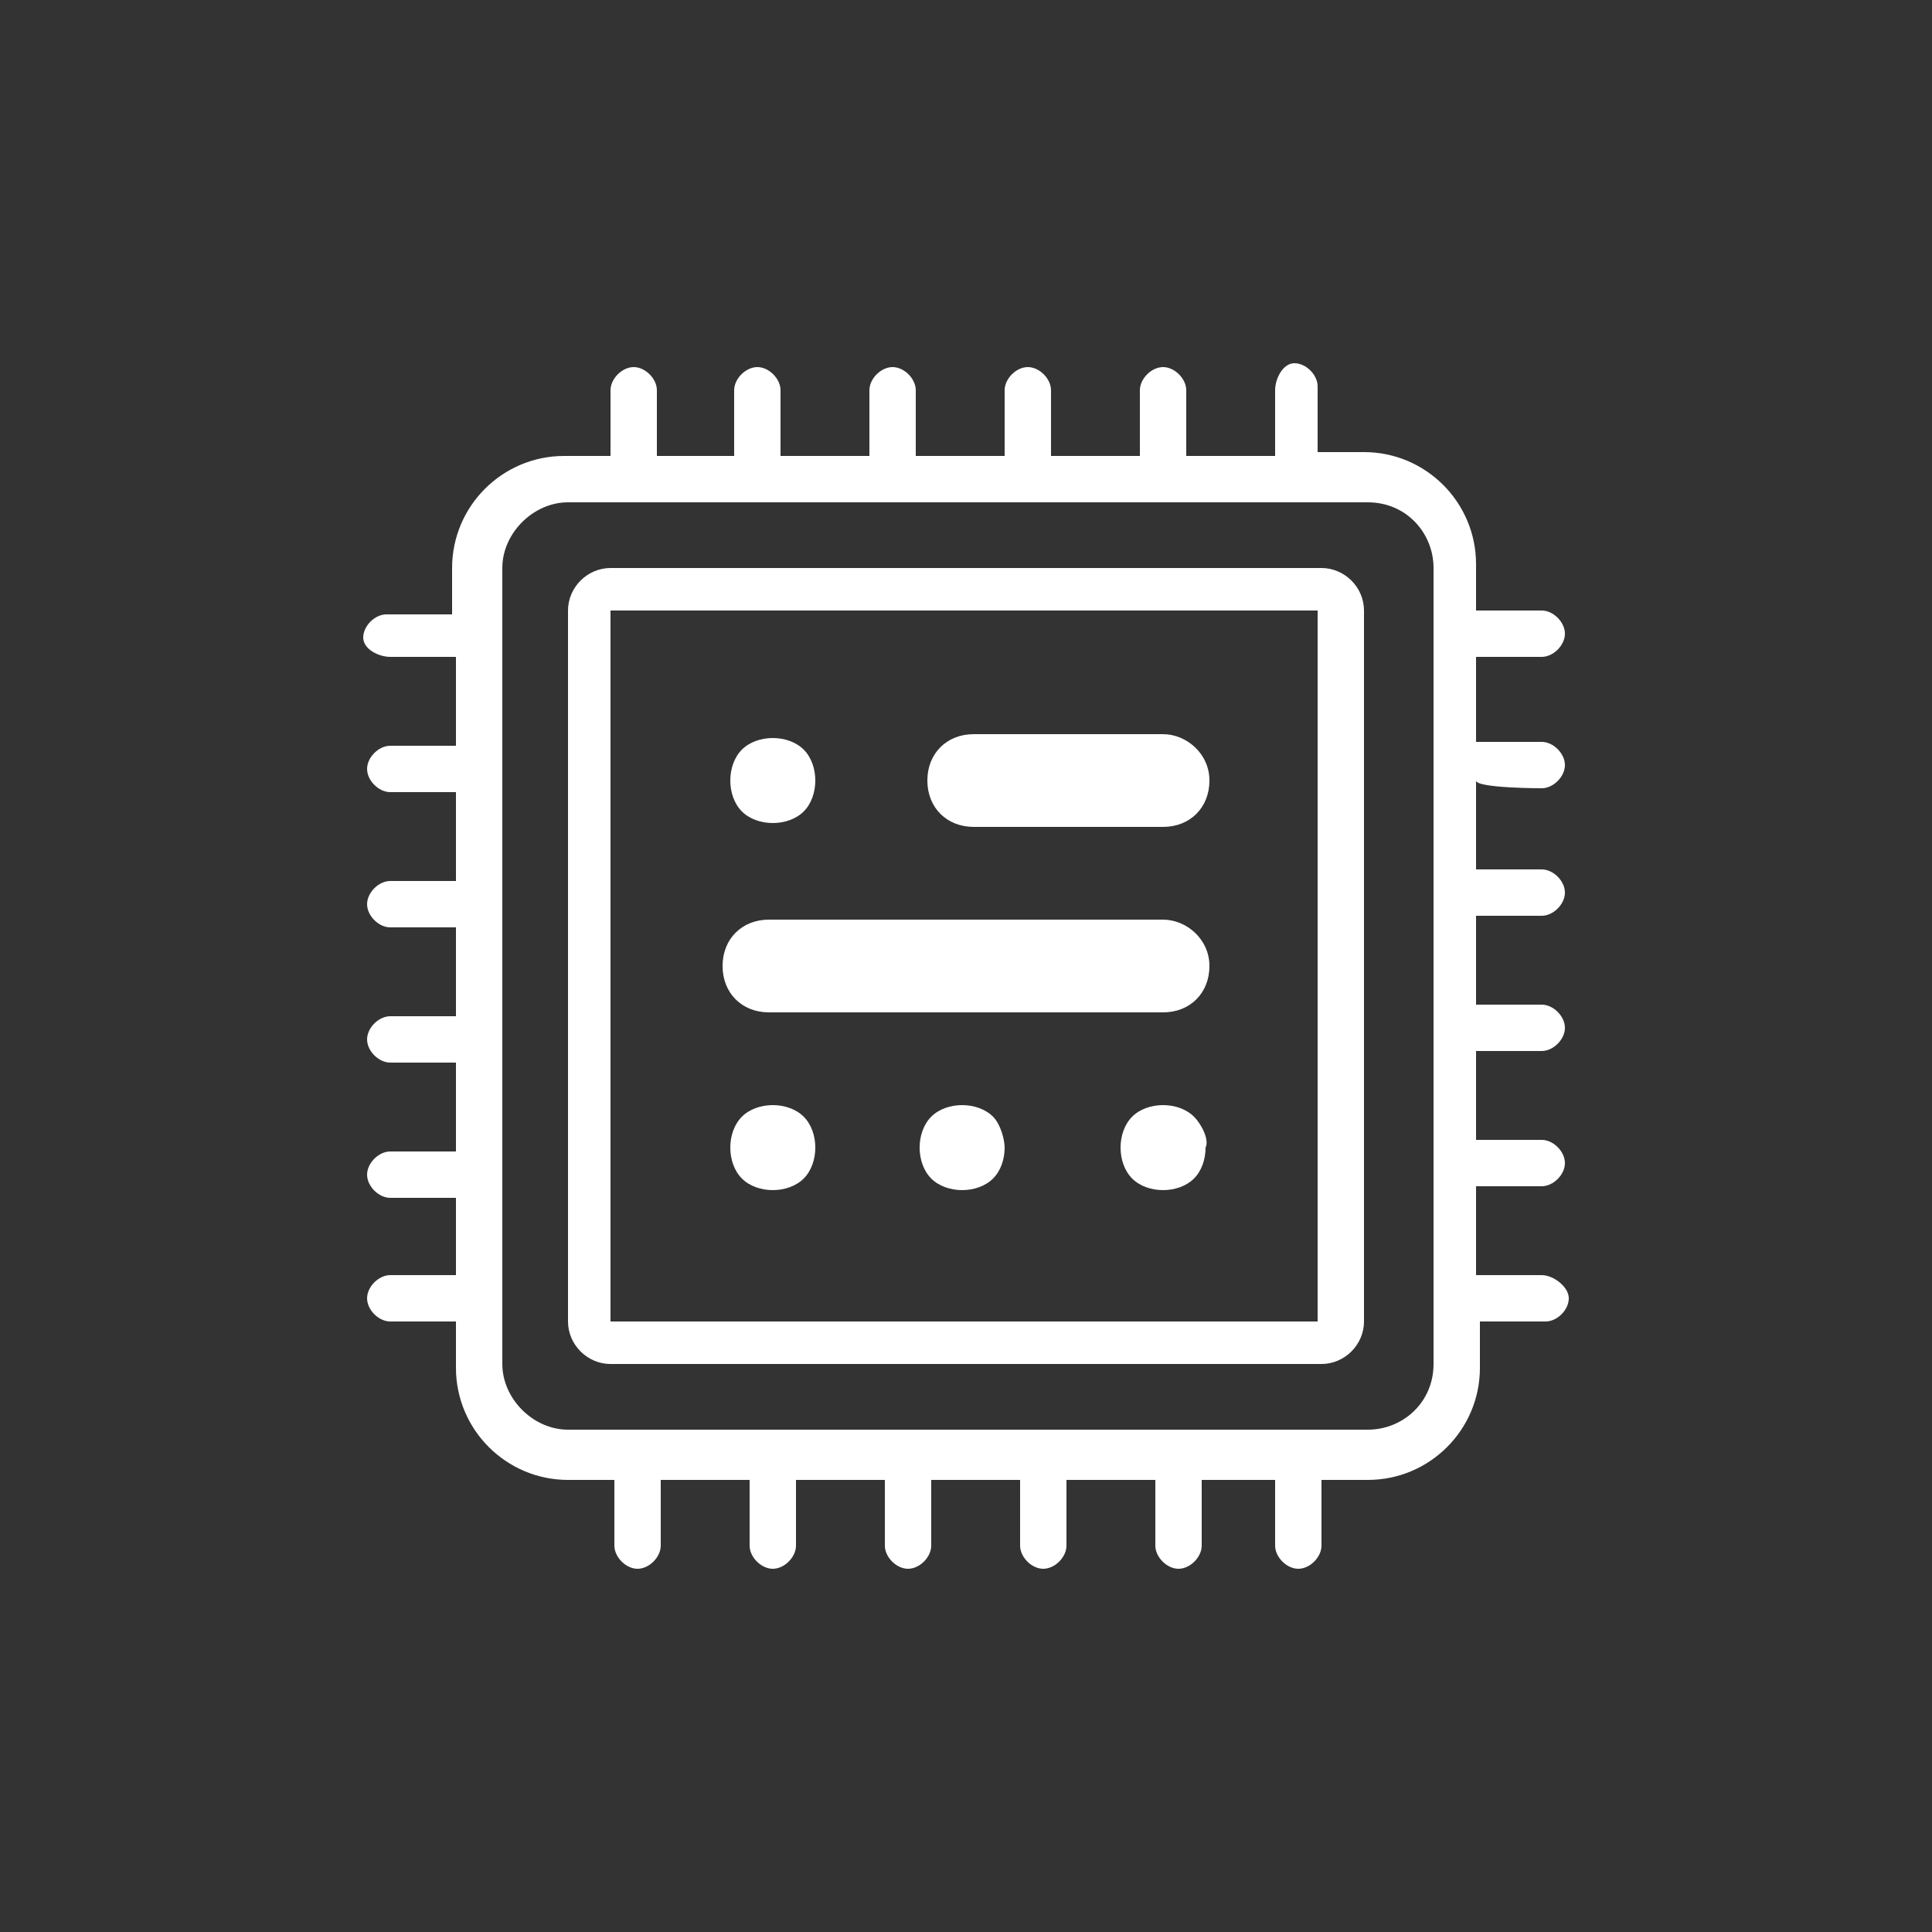 <?xml version="1.0" encoding="utf-8"?>
<!-- Generator: Adobe Illustrator 23.0.0, SVG Export Plug-In . SVG Version: 6.00 Build 0)  -->
<svg version="1.1" id="圖層_1" xmlns="http://www.w3.org/2000/svg" xmlns:xlink="http://www.w3.org/1999/xlink" x="0px" y="0px"
	 viewBox="0 0 50 50" style="enable-background:new 0 0 50 50;" xml:space="preserve">
<rect x="0" y="0" width="50" height="50" fill="#333333" stroke="none"/>
<style type="text/css">
	.st0{fill:#FFFFFF;}
</style>
<g>
	<g>
		<path class="st0" d="M39.9,20.4c0.3,0,0.6-0.3,0.6-0.6s-0.3-0.6-0.6-0.6h-1.7V17h1.7c0.3,0,0.6-0.3,0.6-0.6s-0.3-0.6-0.6-0.6h-1.7
			v-1.2c0-1.6-1.3-2.9-2.9-2.9h-1.2v-1.7c0-0.3-0.3-0.6-0.6-0.6S33,9.8,33,10.1v1.7h-2.3v-1.7c0-0.3-0.3-0.6-0.6-0.6
			s-0.6,0.3-0.6,0.6v1.7h-2.3v-1.7c0-0.3-0.3-0.6-0.6-0.6s-0.6,0.3-0.6,0.6v1.7h-2.3v-1.7c0-0.3-0.3-0.6-0.6-0.6s-0.6,0.3-0.6,0.6
			v1.7h-2.3v-1.7c0-0.3-0.3-0.6-0.6-0.6s-0.6,0.3-0.6,0.6v1.7H17v-1.7c0-0.3-0.3-0.6-0.6-0.6s-0.6,0.3-0.6,0.6v1.7h-1.2
			c-1.6,0-2.9,1.3-2.9,2.9v1.2h-1.7c-0.3,0-0.6,0.3-0.6,0.6S9.8,17,10.1,17h1.7v2.3h-1.7c-0.3,0-0.6,0.3-0.6,0.6s0.3,0.6,0.6,0.6
			h1.7v2.3h-1.7c-0.3,0-0.6,0.3-0.6,0.6s0.3,0.6,0.6,0.6h1.7v2.3h-1.7c-0.3,0-0.6,0.3-0.6,0.6s0.3,0.6,0.6,0.6h1.7v2.3h-1.7
			c-0.3,0-0.6,0.3-0.6,0.6s0.3,0.6,0.6,0.6h1.7V33h-1.7c-0.3,0-0.6,0.3-0.6,0.6s0.3,0.6,0.6,0.6h1.7v1.2c0,1.6,1.3,2.9,2.9,2.9h1.2
			v1.7c0,0.3,0.3,0.6,0.6,0.6s0.6-0.3,0.6-0.6v-1.7h2.3v1.7c0,0.3,0.3,0.6,0.6,0.6s0.6-0.3,0.6-0.6v-1.7h2.3v1.7
			c0,0.3,0.3,0.6,0.6,0.6s0.6-0.3,0.6-0.6v-1.7h2.3v1.7c0,0.3,0.3,0.6,0.6,0.6s0.6-0.3,0.6-0.6v-1.7h2.3v1.7c0,0.3,0.3,0.6,0.6,0.6
			s0.6-0.3,0.6-0.6v-1.7H33v1.7c0,0.3,0.3,0.6,0.6,0.6s0.6-0.3,0.6-0.6v-1.7h1.2c1.6,0,2.9-1.3,2.9-2.9v-1.2h1.7
			c0.3,0,0.6-0.3,0.6-0.6S40.2,33,39.9,33h-1.7v-2.3h1.7c0.3,0,0.6-0.3,0.6-0.6s-0.3-0.6-0.6-0.6h-1.7v-2.3h1.7
			c0.3,0,0.6-0.3,0.6-0.6s-0.3-0.6-0.6-0.6h-1.7v-2.3h1.7c0.3,0,0.6-0.3,0.6-0.6s-0.3-0.6-0.6-0.6h-1.7v-2.3
			C38.2,20.4,39.9,20.4,39.9,20.4z M37.1,35.3c0,1-0.8,1.7-1.7,1.7H14.7c-0.9,0-1.7-0.8-1.7-1.7V14.7c0-0.9,0.8-1.7,1.7-1.7h20.7
			c1,0,1.7,0.8,1.7,1.7L37.1,35.3L37.1,35.3z"/>
		<path class="st0" d="M34.2,14.7H15.8c-0.6,0-1.1,0.5-1.1,1.1v18.4c0,0.6,0.5,1.1,1.1,1.1h18.4c0.6,0,1.1-0.5,1.1-1.1V15.8
			C35.3,15.2,34.8,14.7,34.2,14.7z M15.8,34.2V15.8h18.3v18.4H15.8L15.8,34.2z"/>
	</g>
	<g>
		<g>
			<g>
				<path class="st0" d="M30.1,19h-4.9c-0.7,0-1.2,0.5-1.2,1.2s0.5,1.2,1.2,1.2h4.9c0.7,0,1.2-0.5,1.2-1.2S30.7,19,30.1,19z"/>
			</g>
		</g>
		<g>
			<g>
				<path class="st0" d="M20.8,19.4c-0.2-0.2-0.5-0.3-0.8-0.3c-0.3,0-0.6,0.1-0.8,0.3c-0.2,0.2-0.3,0.5-0.3,0.8s0.1,0.6,0.3,0.8
					c0.2,0.2,0.5,0.3,0.8,0.3s0.6-0.1,0.8-0.3c0.2-0.2,0.3-0.5,0.3-0.8S21,19.6,20.8,19.4z"/>
			</g>
		</g>
		<g>
			<g>
				<path class="st0" d="M30.1,23.8H19.9c-0.7,0-1.2,0.5-1.2,1.2s0.5,1.2,1.2,1.2h10.2c0.7,0,1.2-0.5,1.2-1.2S30.7,23.8,30.1,23.8z"
					/>
			</g>
		</g>
		<g>
			<g>
				<path class="st0" d="M20.8,28.9c-0.2-0.2-0.5-0.3-0.8-0.3s-0.6,0.1-0.8,0.3s-0.3,0.5-0.3,0.8s0.1,0.6,0.3,0.8
					c0.2,0.2,0.5,0.3,0.8,0.3s0.6-0.1,0.8-0.3c0.2-0.2,0.3-0.5,0.3-0.8S21,29.1,20.8,28.9z"/>
			</g>
		</g>
		<g>
			<g>
				<path class="st0" d="M25.7,28.9c-0.2-0.2-0.5-0.3-0.8-0.3s-0.6,0.1-0.8,0.3c-0.2,0.2-0.3,0.5-0.3,0.8s0.1,0.6,0.3,0.8
					c0.2,0.2,0.5,0.3,0.8,0.3c0.3,0,0.6-0.1,0.8-0.3c0.2-0.2,0.3-0.5,0.3-0.8C26,29.5,25.9,29.1,25.7,28.9z"/>
			</g>
		</g>
		<g>
			<g>
				<path class="st0" d="M30.9,28.9c-0.2-0.2-0.5-0.3-0.8-0.3s-0.6,0.1-0.8,0.3c-0.2,0.2-0.3,0.5-0.3,0.8c0,0.3,0.1,0.6,0.3,0.8
					c0.2,0.2,0.5,0.3,0.8,0.3s0.6-0.1,0.8-0.3c0.2-0.2,0.3-0.5,0.3-0.8C31.3,29.5,31.1,29.1,30.9,28.9z"/>
			</g>
		</g>
	</g>
</g>
</svg>
